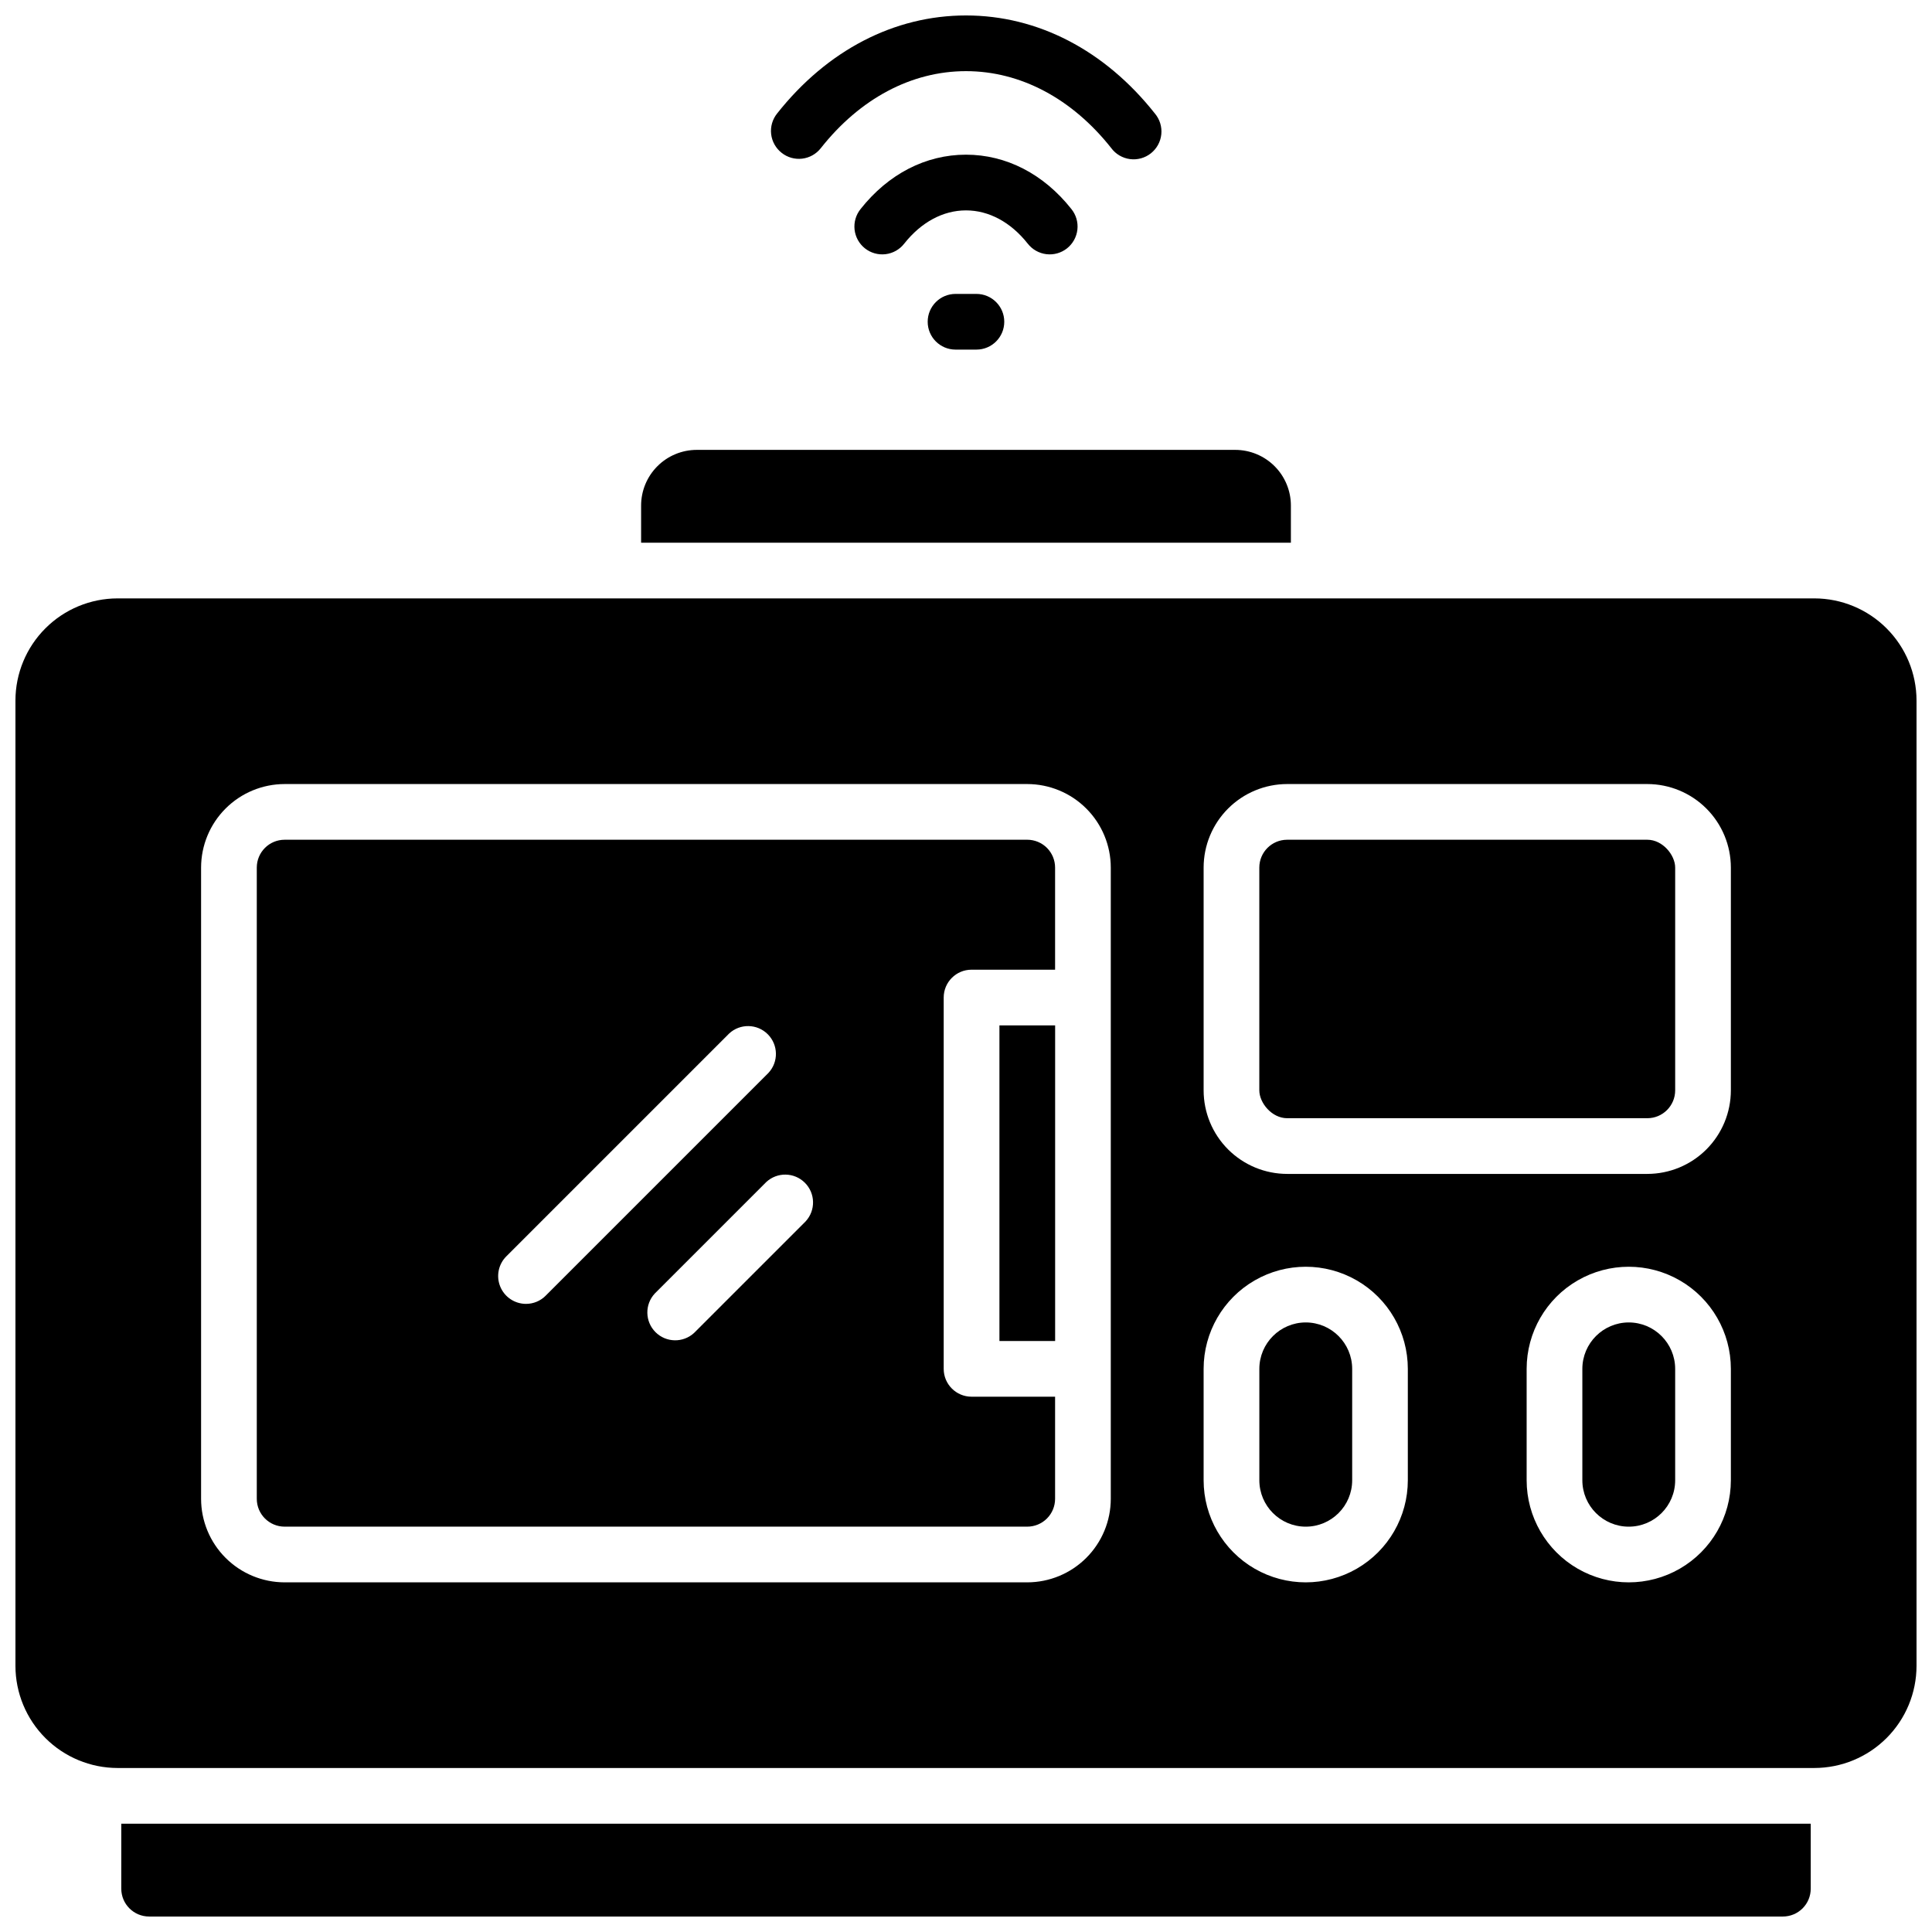 <?xml version="1.0" encoding="UTF-8"?>
<!-- Uploaded to: SVG Repo, www.svgrepo.com, Generator: SVG Repo Mixer Tools -->
<svg width="800px" height="800px" version="1.1" viewBox="144 144 512 512" xmlns="http://www.w3.org/2000/svg">
 <defs>
  <clipPath id="c">
   <path d="m348 148.09h104v38.906h-104z"/>
  </clipPath>
  <clipPath id="b">
   <path d="m148.09 302h503.81v311h-503.81z"/>
  </clipPath>
  <clipPath id="a">
   <path d="m176 627h448v24.902h-448z"/>
  </clipPath>
 </defs>
 <g clip-path="url(#c)">
  <path d="m351.14 184.5c1.531 1.219 3.484 1.773 5.43 1.547 1.945-0.23 3.719-1.219 4.93-2.754 10.402-13.195 24.07-20.438 38.496-20.438s28.094 7.242 38.496 20.387h-0.004c1.191 1.605 2.981 2.656 4.957 2.918 1.98 0.262 3.981-0.289 5.547-1.527 1.566-1.238 2.566-3.059 2.766-5.043 0.203-1.988-0.41-3.973-1.695-5.5-13.258-16.766-31.039-25.996-50.066-25.996-19.031 0-36.812 9.23-50.066 25.996-1.23 1.539-1.797 3.504-1.57 5.461 0.23 1.953 1.23 3.738 2.781 4.949z"/>
 </g>
 <path d="m416.35 208.55c1.207 1.559 2.988 2.57 4.945 2.809s3.926-0.316 5.473-1.539c1.543-1.223 2.535-3.016 2.754-4.977 0.219-1.957-0.359-3.922-1.598-5.453-7.344-9.281-17.262-14.398-27.926-14.398-10.668 0-20.586 5.117-27.926 14.395v0.004c-1.242 1.531-1.816 3.496-1.602 5.453 0.219 1.961 1.211 3.754 2.754 4.977 1.547 1.223 3.519 1.777 5.473 1.539 1.957-0.238 3.738-1.25 4.945-2.809 4.488-5.676 10.293-8.797 16.355-8.797 6.059 0 11.867 3.121 16.352 8.797z"/>
 <path d="m397.23 221.89c-4.078 0-7.383 3.305-7.383 7.379 0 4.078 3.305 7.379 7.383 7.379h5.531-0.004c4.078 0 7.383-3.301 7.383-7.379 0-4.074-3.305-7.379-7.383-7.379z"/>
 <path d="m490.04 494.46c-6.789 0.012-12.289 5.512-12.301 12.301v29.52c0 6.793 5.508 12.301 12.301 12.301 6.793 0 12.301-5.508 12.301-12.301v-29.52c-0.012-6.789-5.512-12.289-12.301-12.301z"/>
 <path d="m408.86 415.74h14.762v83.641h-14.762z"/>
 <path d="m575.64 494.46c-6.789 0.012-12.289 5.512-12.301 12.301v29.52c0 6.793 5.508 12.301 12.301 12.301s12.297-5.508 12.297-12.301v-29.52c-0.008-6.789-5.508-12.289-12.297-12.301z"/>
 <path d="m416.23 366.54h-196.8c-4.074 0-7.379 3.305-7.379 7.379v167.28c0 4.074 3.305 7.379 7.379 7.379h196.8c1.957 0 3.836-0.777 5.219-2.16s2.16-3.262 2.16-5.219v-27.059h-22.141c-4.074 0-7.379-3.305-7.379-7.383v-98.398c0-4.078 3.305-7.379 7.379-7.379h22.141v-27.062c0-1.957-0.777-3.832-2.16-5.219-1.383-1.383-3.262-2.16-5.219-2.16zm-132.84 123c-2.984-0.004-5.672-1.801-6.812-4.559-1.141-2.754-0.512-5.926 1.598-8.035l59.039-59.039v-0.004c2.906-2.707 7.441-2.629 10.25 0.184 2.809 2.809 2.891 7.34 0.18 10.246l-59.039 59.039v0.004c-1.379 1.391-3.258 2.168-5.215 2.164zm74.094-21.844-29.52 29.52c-2.906 2.707-7.438 2.629-10.25-0.18-2.809-2.812-2.891-7.344-0.18-10.25l29.52-29.52v-0.004c2.91-2.707 7.441-2.629 10.25 0.184 2.812 2.809 2.891 7.34 0.18 10.25z"/>
 <g clip-path="url(#b)">
  <path d="m624.84 302.58h-449.69c-7.172 0.012-14.051 2.863-19.121 7.938-5.074 5.074-7.926 11.949-7.938 19.121v255.84c0.012 7.172 2.863 14.051 7.938 19.121 5.07 5.074 11.949 7.926 19.121 7.938h449.69c7.172-0.012 14.051-2.863 19.121-7.938 5.074-5.07 7.93-11.949 7.938-19.121v-255.84c-0.008-7.172-2.863-14.047-7.938-19.121-5.07-5.074-11.949-7.926-19.121-7.938zm-186.47 238.62c-0.004 5.871-2.34 11.5-6.492 15.648-4.148 4.152-9.777 6.484-15.648 6.492h-196.8c-5.871-0.008-11.5-2.34-15.648-6.492-4.152-4.148-6.484-9.777-6.492-15.648v-167.28c0.008-5.871 2.34-11.5 6.492-15.648 4.148-4.152 9.777-6.484 15.648-6.492h196.8c5.871 0.008 11.5 2.34 15.648 6.492 4.152 4.148 6.488 9.777 6.492 15.648zm78.719-4.922c0 9.668-5.156 18.602-13.527 23.438-8.375 4.832-18.688 4.832-27.062 0-8.371-4.836-13.527-13.77-13.527-23.438v-29.52c0-9.668 5.156-18.602 13.527-23.434 8.375-4.832 18.688-4.832 27.062 0 8.371 4.832 13.527 13.766 13.527 23.434zm85.609 0c0 9.668-5.156 18.602-13.531 23.438-8.371 4.832-18.688 4.832-27.059 0-8.371-4.836-13.531-13.77-13.531-23.438v-29.52c0-9.668 5.16-18.602 13.531-23.434 8.371-4.832 18.688-4.832 27.059 0 8.375 4.832 13.531 13.766 13.531 23.434zm0-103.32c-0.004 5.871-2.34 11.5-6.492 15.652-4.148 4.148-9.777 6.484-15.648 6.488h-95.449c-5.867-0.004-11.496-2.34-15.648-6.488-4.152-4.152-6.484-9.781-6.488-15.652v-59.039c0.004-5.871 2.336-11.5 6.488-15.648 4.152-4.152 9.781-6.484 15.648-6.492h95.449c5.871 0.008 11.5 2.34 15.648 6.492 4.152 4.148 6.488 9.777 6.492 15.648z"/>
 </g>
 <path d="m485.11 366.54h95.449c4.074 0 7.379 4.074 7.379 7.379v59.039c0 4.074-3.305 7.379-7.379 7.379h-95.449c-4.074 0-7.379-4.074-7.379-7.379v-59.039c0-4.074 3.305-7.379 7.379-7.379z"/>
 <g clip-path="url(#a)">
  <path d="m176.14 644.52c0 4.074 3.305 7.379 7.383 7.379h432.96c1.957 0 3.832-0.777 5.219-2.16 1.383-1.383 2.16-3.262 2.16-5.219v-17.219h-447.72z"/>
 </g>
 <path d="m486.1 277.98c0-3.914-1.555-7.668-4.32-10.434-2.769-2.769-6.523-4.324-10.438-4.324h-142.68c-3.918 0-7.672 1.555-10.438 4.324-2.769 2.766-4.324 6.519-4.324 10.434v9.84h172.2z"/>
</svg>